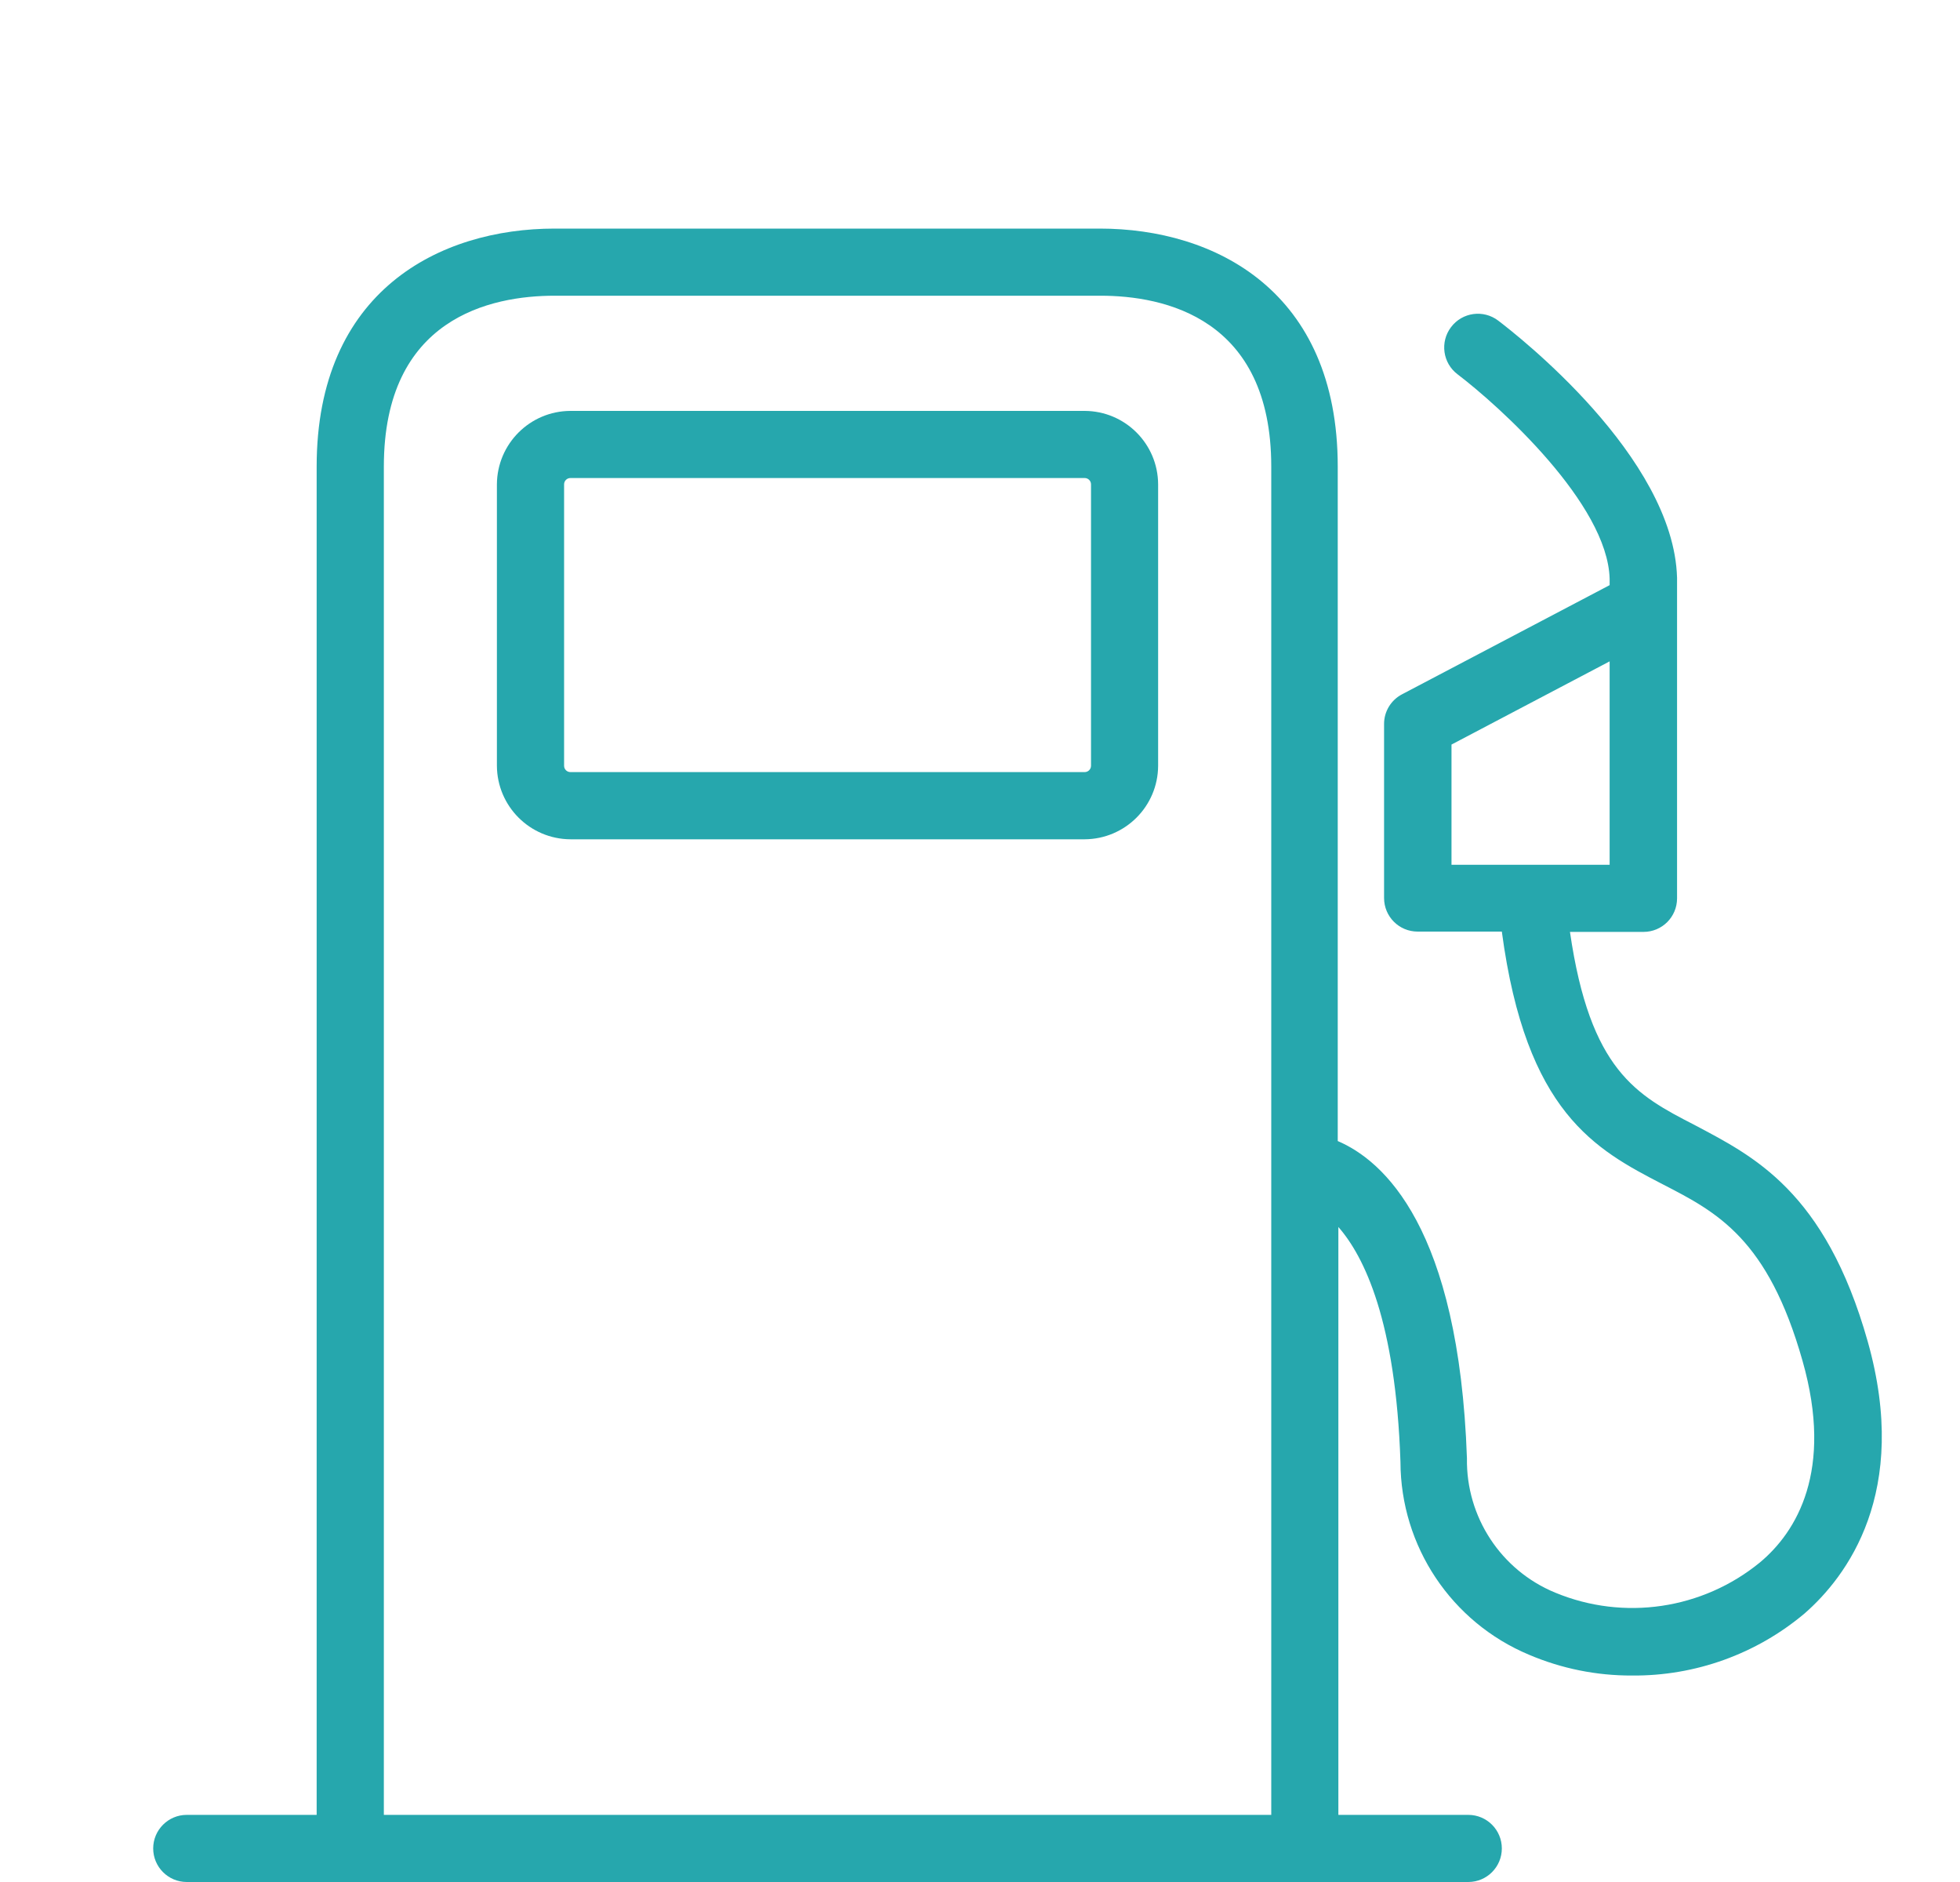 <svg width="25" height="24" viewBox="0 0 25 24" fill="none" xmlns="http://www.w3.org/2000/svg">
<g clip-path="url(#clip0_176_1134)">
<path d="M23.823 17.107C23.279 15.181 22.354 14.74 21.614 14.346C20.873 13.965 20.282 13.652 20.025 11.884H20.963C21.2 11.884 21.391 11.693 21.391 11.456V7.368C21.348 5.822 19.34 4.264 19.109 4.088C18.92 3.945 18.651 3.982 18.508 4.172C18.365 4.361 18.402 4.63 18.591 4.773C19.122 5.176 20.505 6.426 20.531 7.38V7.462L17.885 8.853C17.742 8.927 17.653 9.074 17.654 9.234V11.452C17.654 11.688 17.845 11.88 18.082 11.88H19.156C19.465 14.192 20.351 14.659 21.211 15.104C21.901 15.459 22.551 15.797 22.992 17.356C23.39 18.756 22.915 19.535 22.449 19.924C21.716 20.524 20.712 20.673 19.837 20.31C19.145 20.025 18.699 19.345 18.711 18.597C18.608 15.652 17.645 14.8 17.063 14.551V5.95C17.063 3.711 15.496 2.915 14.027 2.915H7.075C5.606 2.915 4.039 3.711 4.039 5.95V23.144H2.382C2.146 23.144 1.954 23.336 1.954 23.572C1.954 23.808 2.146 24 2.382 24H18.728C18.965 24 19.156 23.808 19.156 23.572C19.156 23.336 18.965 23.144 18.728 23.144H17.071V15.647C17.401 16.024 17.803 16.846 17.863 18.644C17.866 19.719 18.512 20.687 19.503 21.102C19.919 21.279 20.366 21.369 20.817 21.367C21.622 21.374 22.403 21.093 23.018 20.575C23.553 20.108 24.367 19.034 23.823 17.107ZM18.514 11.028V9.495L20.531 8.434V11.028H18.514ZM16.215 23.144H4.896V5.95C4.896 4.054 6.261 3.771 7.075 3.771H14.036C14.849 3.771 16.215 4.054 16.215 5.95V23.144Z" fill="#26A7AD"/>
<path d="M13.835 5.24H7.276C6.759 5.242 6.341 5.66 6.338 6.177V9.765C6.341 10.282 6.759 10.7 7.276 10.703H13.835C14.352 10.7 14.77 10.282 14.772 9.765V6.177C14.77 5.66 14.352 5.242 13.835 5.24ZM13.916 9.765C13.916 9.81 13.88 9.846 13.835 9.846H7.276C7.231 9.846 7.195 9.81 7.195 9.765V6.177C7.195 6.132 7.231 6.096 7.276 6.096H13.835C13.88 6.096 13.916 6.132 13.916 6.177V9.765Z" fill="#26A7AD"/>
</g>
<defs>
<clipPath id="clip0_176_1134">
<rect width="24" height="24" fill="white" transform="translate(0.5)"/>
</clipPath>
</defs>
</svg>

